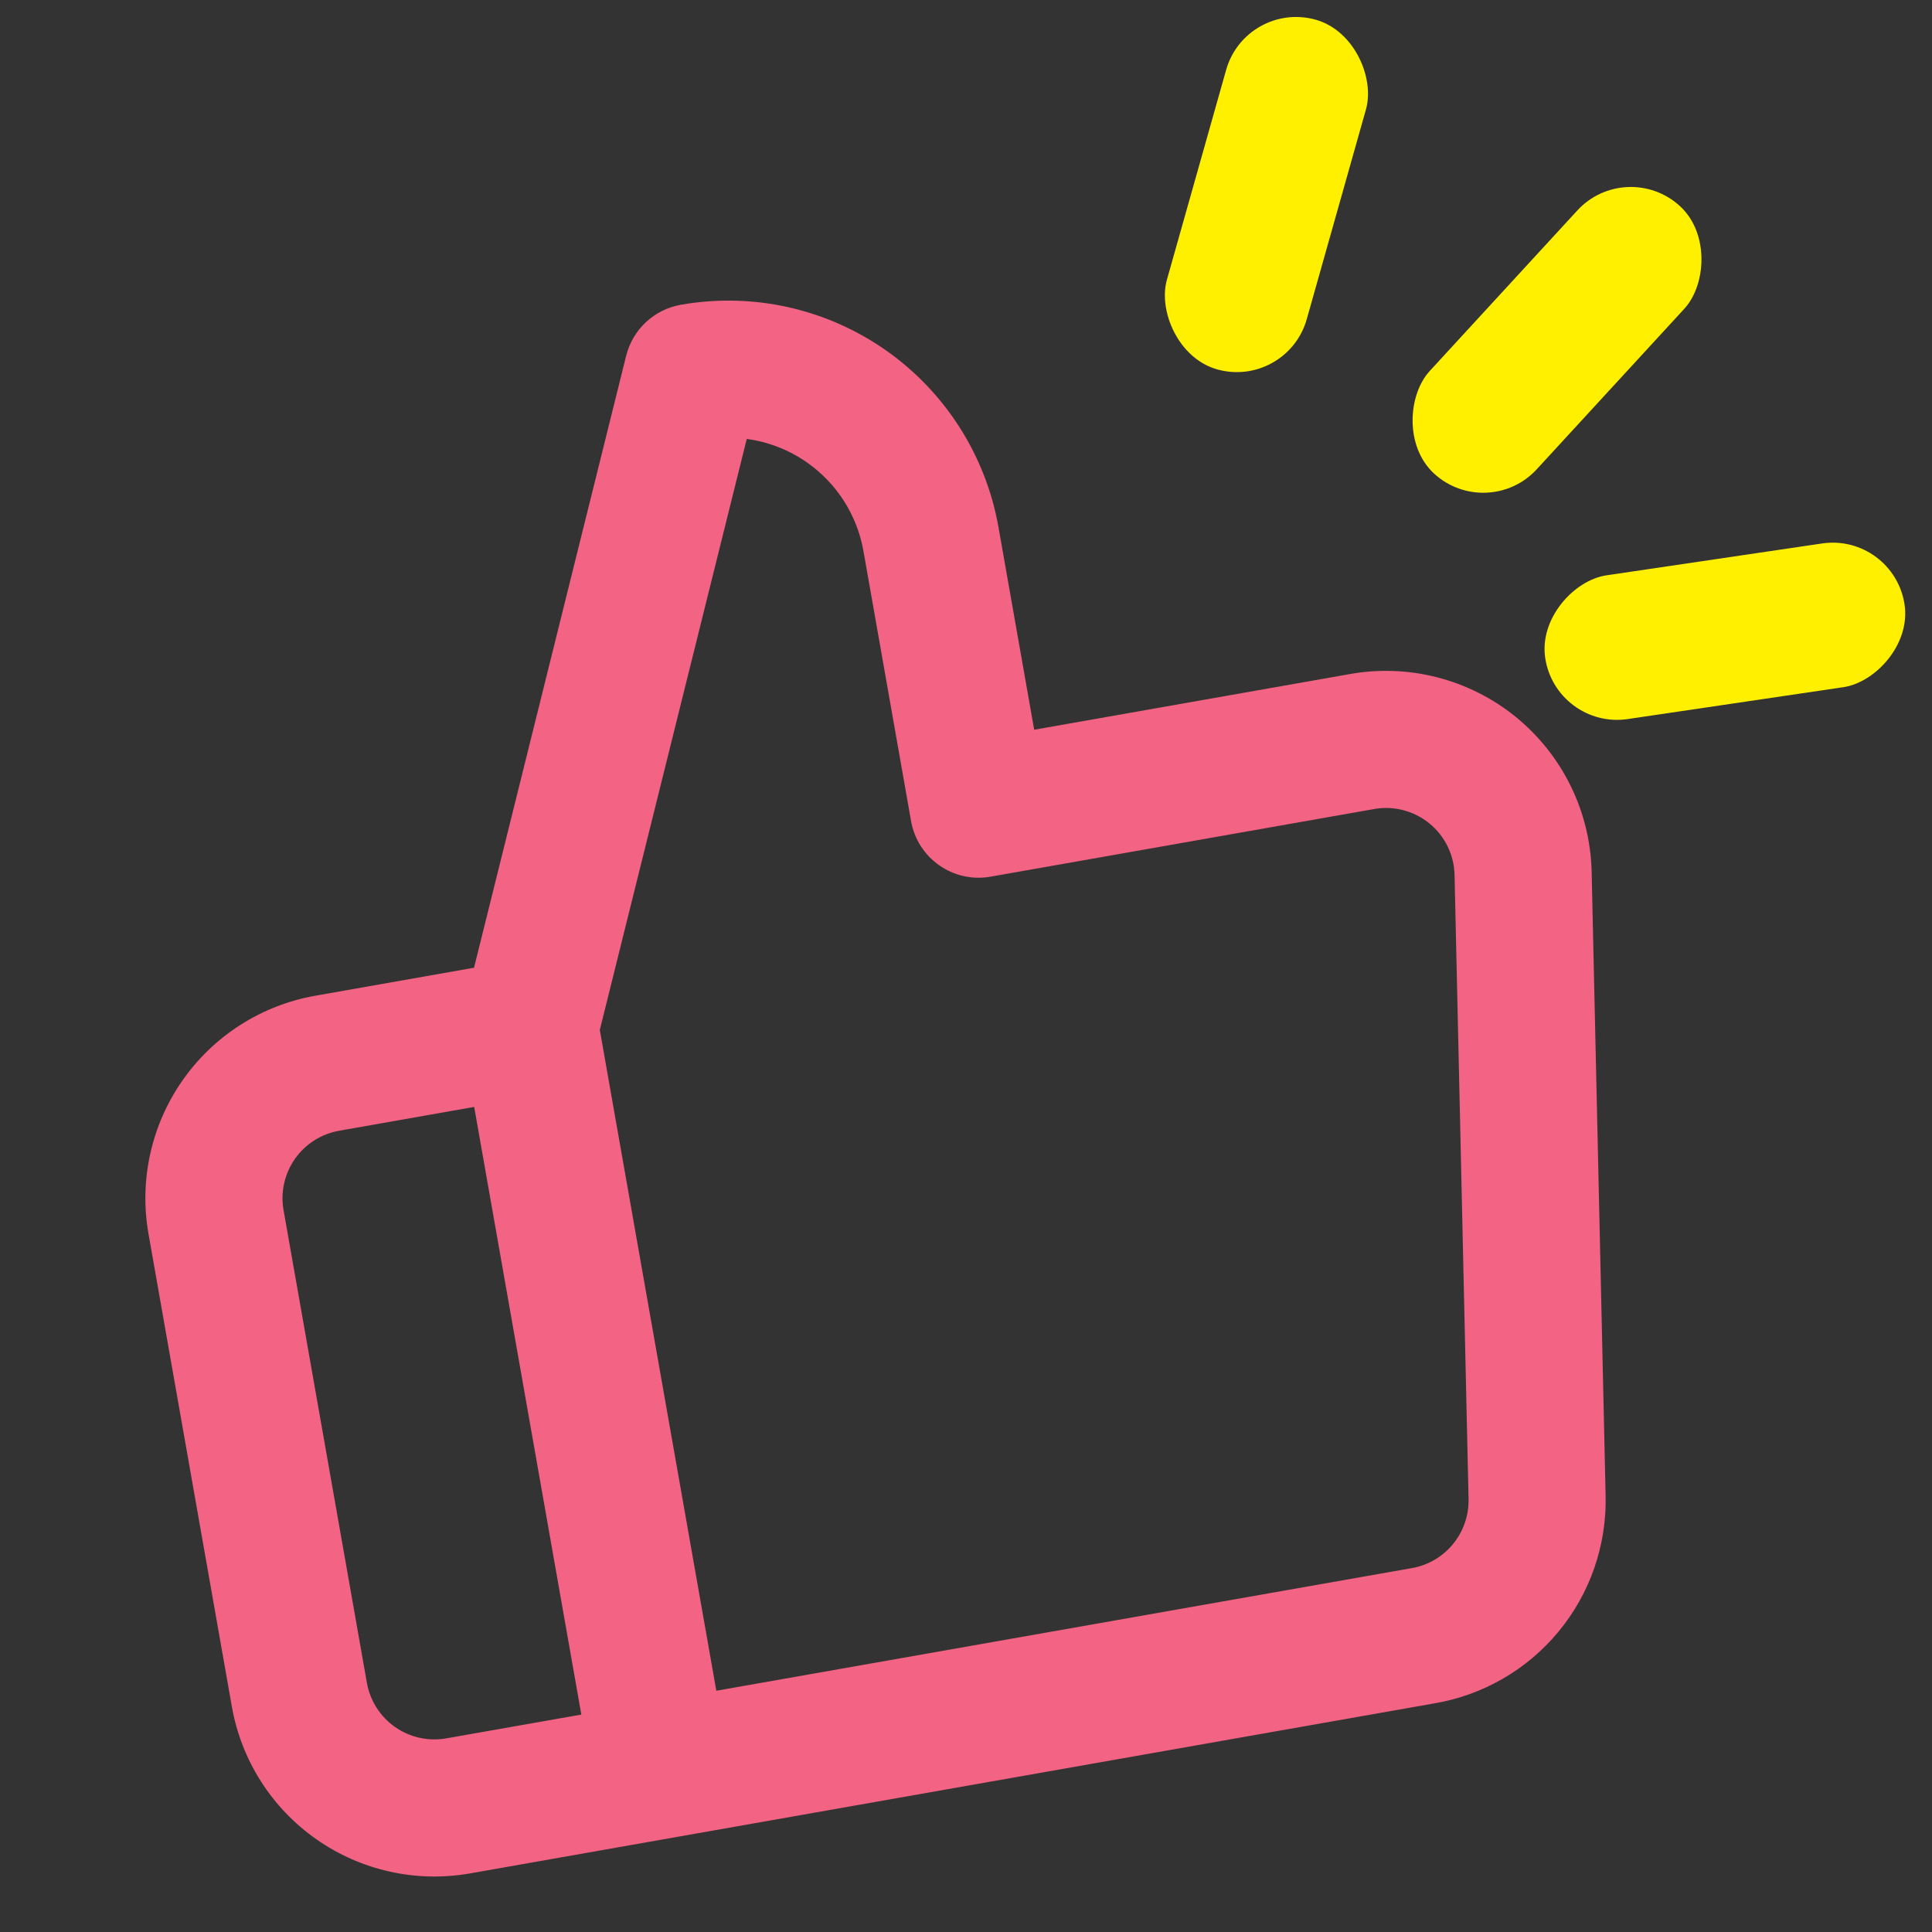 <svg width="48" height="48" viewBox="0 0 48 48" fill="none" xmlns="http://www.w3.org/2000/svg">
<rect x="0" y="0" width="48" height="48" fill="#333333" stroke="none"/>
<path fill-rule="evenodd" clip-rule="evenodd" d="M15.557 8.838C15.72 8.185 16.251 7.689 16.914 7.572C18.694 7.258 20.525 7.664 22.005 8.7C23.485 9.737 24.493 11.319 24.807 13.098L25.694 18.13L33.502 16.753C34.227 16.619 34.972 16.642 35.687 16.823C36.405 17.004 37.075 17.34 37.651 17.805C38.226 18.272 38.694 18.857 39.021 19.522C39.348 20.187 39.526 20.914 39.544 21.655L39.891 37.159C39.891 37.16 39.891 37.159 39.891 37.159C39.92 38.391 39.504 39.593 38.718 40.541C37.934 41.488 36.835 42.12 35.623 42.322L11.68 46.544C10.345 46.779 8.971 46.475 7.861 45.697C6.751 44.92 5.995 43.734 5.76 42.399L3.69 30.658C3.454 29.323 3.759 27.95 4.536 26.84C5.314 25.729 6.5 24.974 7.835 24.738L11.777 24.043L15.557 8.838ZM14.902 25.588L18.553 10.905C19.087 10.977 19.602 11.176 20.051 11.491C20.791 12.009 21.295 12.8 21.452 13.69L22.635 20.399C22.798 21.325 23.682 21.944 24.608 21.781L34.102 20.107L34.121 20.103C34.364 20.058 34.613 20.065 34.853 20.126C35.092 20.186 35.315 20.298 35.507 20.453C35.699 20.608 35.855 20.804 35.964 21.025C36.073 21.247 36.132 21.489 36.138 21.736C36.138 21.735 36.138 21.736 36.138 21.736L36.486 37.241C36.495 37.652 36.356 38.052 36.094 38.368C35.833 38.685 35.465 38.896 35.06 38.962L17.797 42.006L14.902 25.588ZM14.443 42.598L11.781 27.501L8.426 28.093C7.981 28.171 7.586 28.423 7.327 28.793C7.068 29.163 6.966 29.621 7.045 30.066L9.115 41.807C9.193 42.252 9.445 42.648 9.815 42.907C10.185 43.166 10.643 43.268 11.088 43.189L14.443 42.598Z" fill="#f36383"/>
<rect x="30.953" width="3.61" height="9.026" rx="1.805" transform="rotate(15.761 30.953 0)" fill="#FFF000"/>
<rect x="40.41" y="3.9" width="3.61" height="9.026" rx="1.805" transform="rotate(42.597 40.41 3.9)" fill="#FFF000"/>
<rect x="47.055" y="13.238" width="3.61" height="9.026" rx="1.805" transform="rotate(81.592 47.055 13.238)" fill="#FFF000"/>
</svg>
